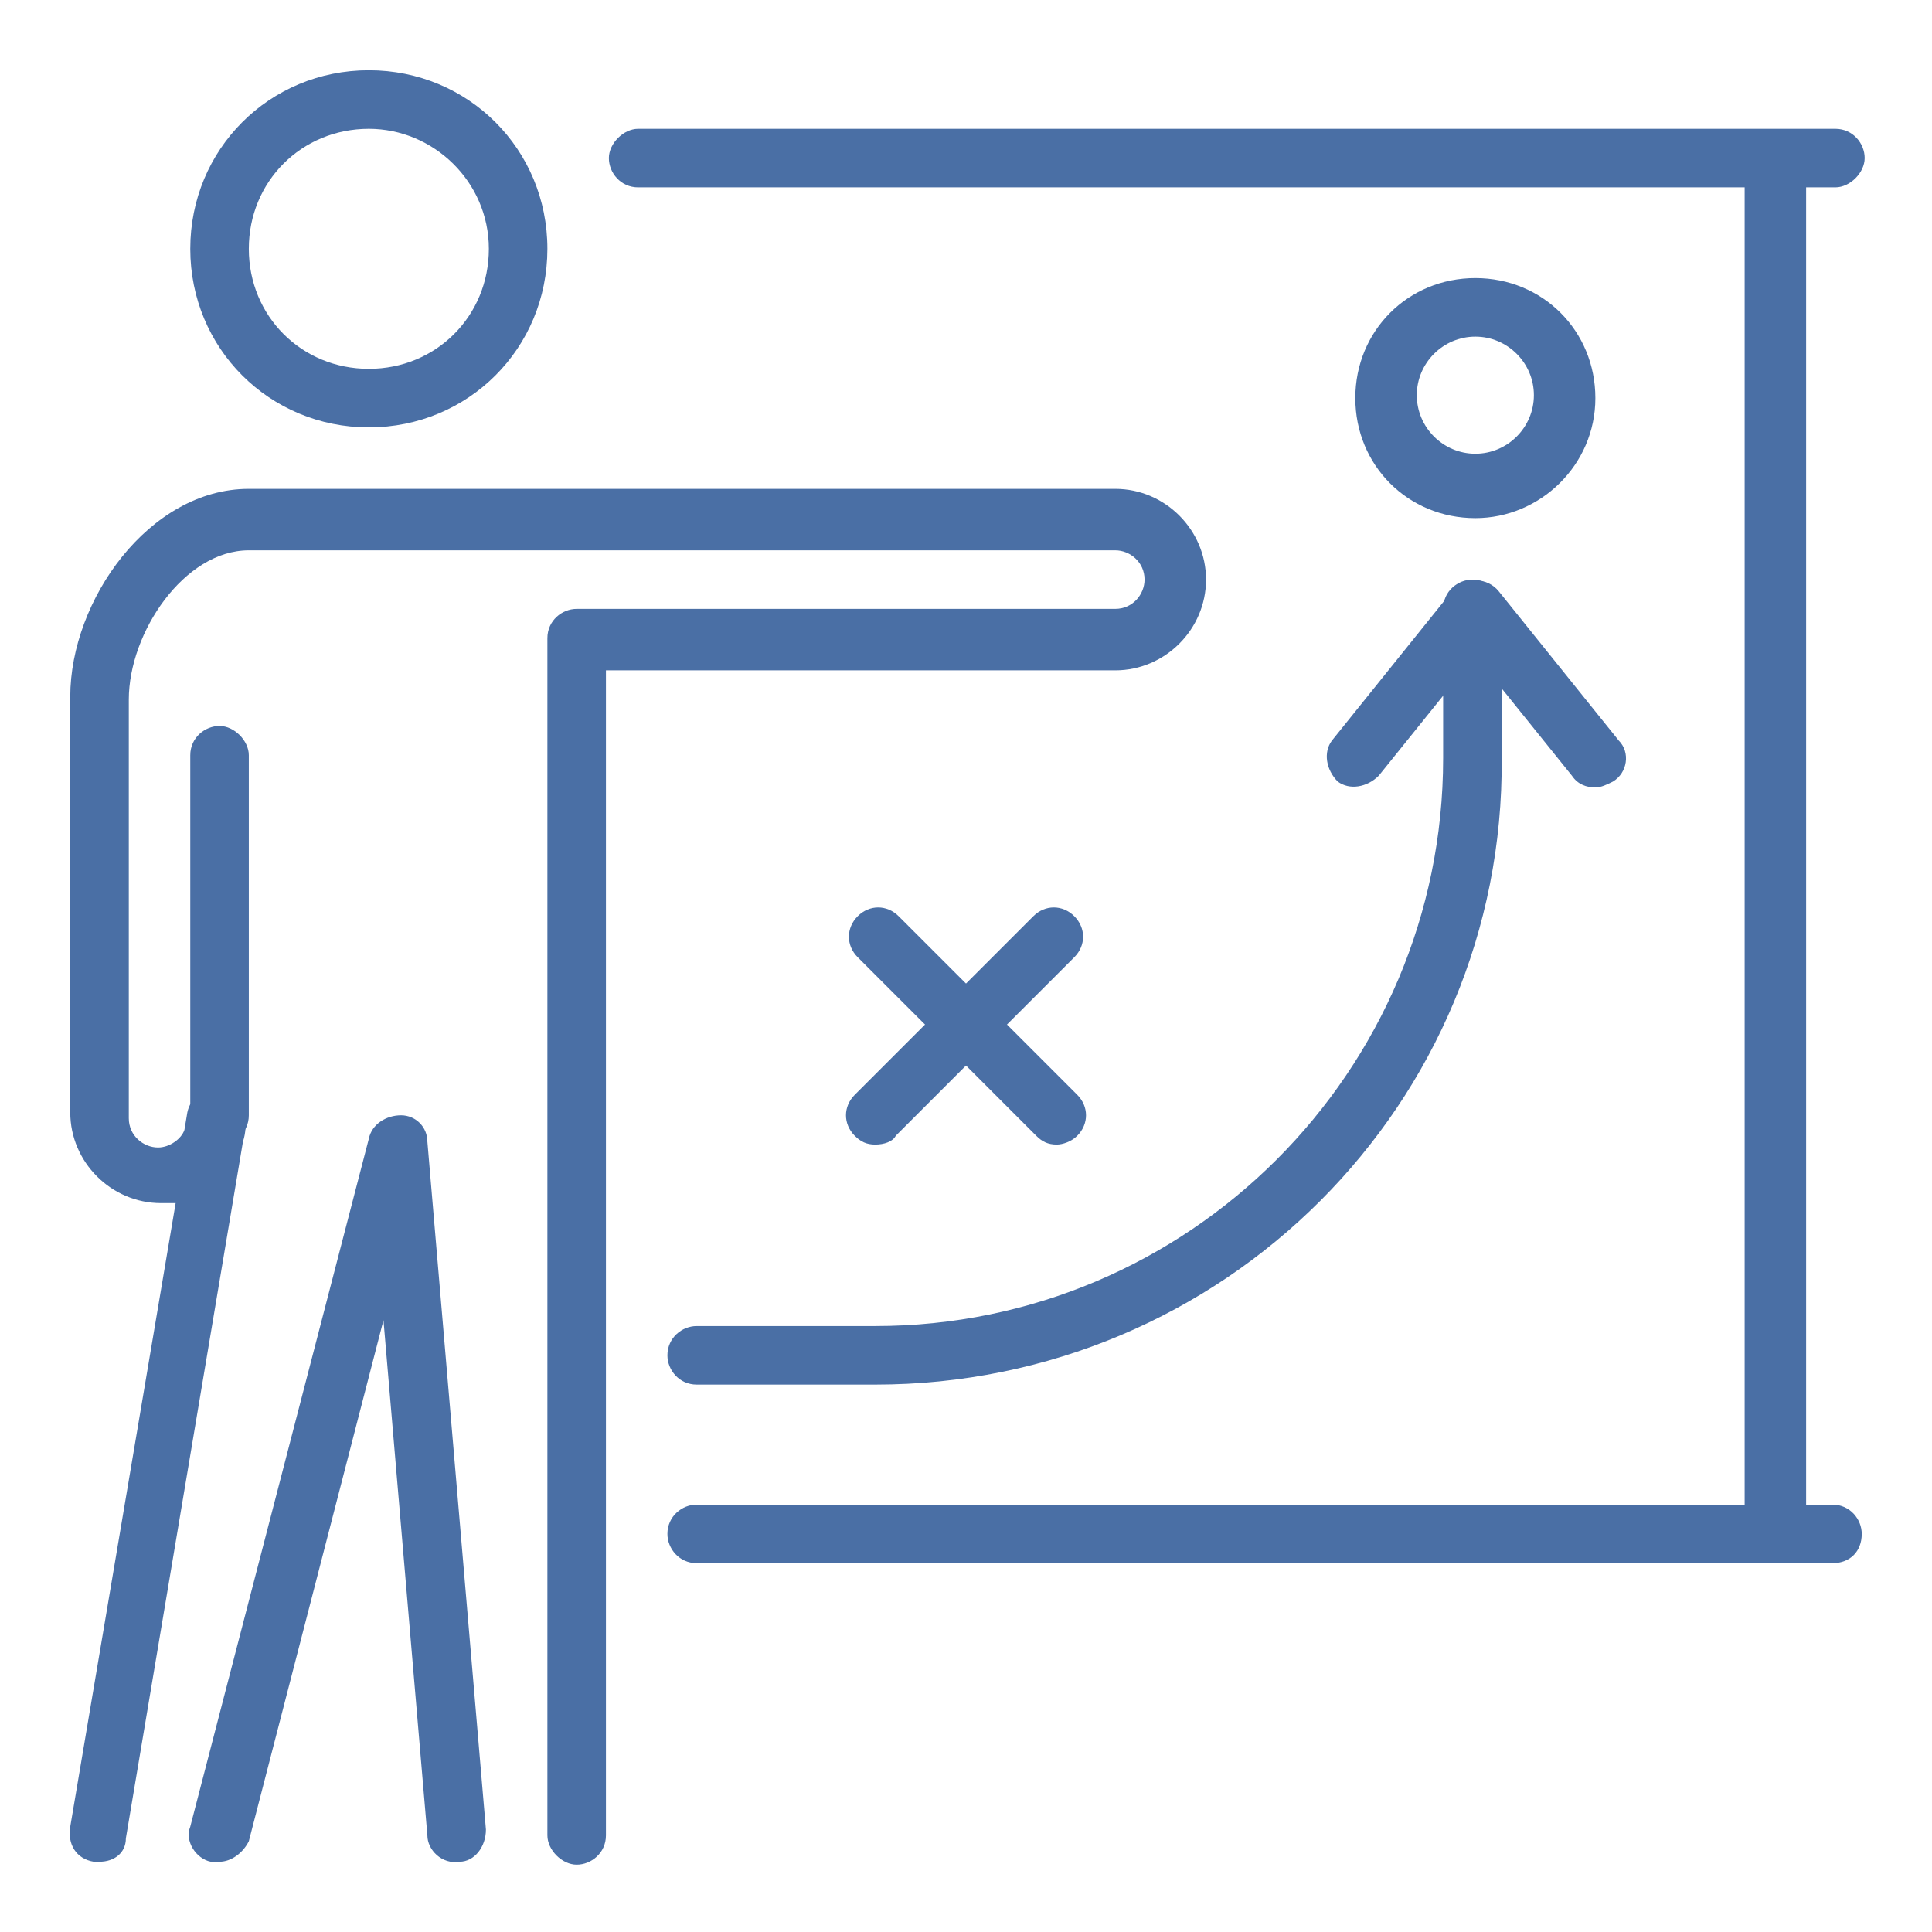 <svg xmlns="http://www.w3.org/2000/svg" xmlns:xlink="http://www.w3.org/1999/xlink" x="0px" y="0px" viewBox="0 0 66 66" style="enable-background:new 0 0 66 66;" xml:space="preserve"><style type="text/css">	.st0{display:none;}	.st1{display:inline;}	.st2{fill:#4A6FA5;}</style><g id="Layer_1" class="st0">	<g class="st1">		<g>			<path class="st2" d="M57.6,34.8H26.2c-0.6,0-1-0.4-1-1s0.4-1,1-1h31.4c1.7,0,3-1.3,3-3V5.9c0-1.7-1.3-3-3-3H8.5c-1.7,0-3,1.3-3,3    v23.9c0,1.7,1.3,3,3,3h2.9c0.6,0,1,0.4,1,1s-0.4,1-1,1H8.5c-2.8,0-5-2.2-5-5V5.9c0-2.8,2.2-5,5-5h49.1c2.8,0,5,2.2,5,5v23.9    C62.6,32.5,60.3,34.8,57.6,34.8z"></path>		</g>		<g>			<g>				<g>					<g>						<path class="st2" d="M13.1,54.2c-3,0-5.4-2.4-5.4-5.4s2.4-5.4,5.4-5.4s5.4,2.4,5.4,5.4S16.1,54.2,13.1,54.2z M13.1,45.3       c-1.9,0-3.4,1.5-3.4,3.4s1.5,3.4,3.4,3.4s3.4-1.5,3.4-3.4S15,45.3,13.1,45.3z"></path>					</g>					<g>						<path class="st2" d="M23.4,65.1c-0.4,0-0.8-0.2-0.9-0.7L20.9,60c-0.4-1.4-1.5-2.3-2.9-2.3H8.3c-1.3,0-2.5,0.9-2.8,2.2       l-1.6,4.3c-0.2,0.5-0.8,0.8-1.3,0.6S1.8,64,2,63.5l1.6-4.2c0.5-2.1,2.5-3.6,4.8-3.6H18c2.2,0,4.2,1.5,4.8,3.7l1.6,4.3       c0.2,0.5-0.1,1.1-0.6,1.3C23.6,65.1,23.5,65.1,23.4,65.1z"></path>					</g>				</g>				<g>					<g>						<path class="st2" d="M33.1,54.2c-3,0-5.4-2.4-5.4-5.4s2.4-5.4,5.4-5.4s5.4,2.4,5.4,5.4S36.1,54.2,33.1,54.2z M33.1,45.3       c-1.9,0-3.4,1.5-3.4,3.4s1.5,3.4,3.4,3.4c1.9,0,3.4-1.5,3.4-3.4S35,45.3,33.1,45.3z"></path>					</g>					<g>						<path class="st2" d="M43,64.5c-0.4,0-0.8-0.3-1-0.7L40.8,60c-0.4-1.3-1.5-2.2-2.9-2.2h-9.6c-1.3,0-2.5,0.9-2.8,2.2l-1,3.8       c-0.1,0.5-0.7,0.8-1.2,0.7s-0.8-0.7-0.7-1.2l1-3.7c0.6-2.2,2.5-3.7,4.8-3.7H38c2.2,0,4.2,1.5,4.8,3.7l1.2,3.7       c0.2,0.5-0.1,1.1-0.6,1.3C43.2,64.5,43.1,64.5,43,64.5z"></path>					</g>				</g>				<g>					<g>						<path class="st2" d="M53.1,54.2c-3,0-5.4-2.4-5.4-5.4s2.4-5.4,5.4-5.4s5.4,2.4,5.4,5.4S56.1,54.2,53.1,54.2z M53.1,45.3       c-1.9,0-3.4,1.5-3.4,3.4s1.5,3.4,3.4,3.4s3.4-1.5,3.4-3.4S55,45.3,53.1,45.3z"></path>					</g>					<g>						<path class="st2" d="M42.8,64.9c-0.1,0-0.2,0-0.4-0.1c-0.5-0.2-0.8-0.8-0.6-1.3l1.6-4.1c0.6-2.1,2.5-3.6,4.8-3.6h9.6       c2.2,0,4.2,1.5,4.8,3.7l1.4,3.9c0.2,0.5-0.1,1.1-0.6,1.3s-1.1-0.1-1.3-0.6l-1.4-4c-0.4-1.4-1.5-2.3-2.9-2.3h-9.6       c-1.3,0-2.5,0.9-2.8,2.2v0.1l-1.7,4.2C43.5,64.7,43.2,64.9,42.8,64.9z"></path>					</g>				</g>			</g>			<g>				<path class="st2" d="M2.9,65c-0.6,0-1-0.4-1-1c0-0.6,0.4-1,1-1L63,62.9c0.6,0,1,0.4,1,1c0,0.6-0.4,1-1,1L2.9,65z"></path>			</g>		</g>		<g>			<path class="st2" d="M20.9,21.2c-3.3,0-6-2.7-6-6s2.7-6,6-6s6,2.7,6,6S24.2,21.2,20.9,21.2z M20.9,11.2c-2.2,0-4,1.8-4,4    s1.8,4,4,4s4-1.8,4-4S23.1,11.2,20.9,11.2z"></path>		</g>		<g>			<path class="st2" d="M26.3,58.2c-0.6,0-1-0.4-1-1v-26c0-1.6,1.1-2.9,2.6-3.3L38,25.3c0.9-0.4,1.3-1.4,1-2.3    c-0.2-0.5-0.5-0.9-1-1.1s-1-0.2-1.5,0l-1.1,0.5c-3.4,1.5-9.3,2.7-13,2.7H18c-3,0-5.5,2.5-5.5,5.5v14.2c0,0.6-0.4,1-1,1    c-0.5,0-1-0.4-1-1V30.6c0-4.1,3.4-7.5,7.5-7.5h4.2h0.1c3.5,0,9-1.2,12.1-2.5l1.1-0.5c1-0.4,2.1-0.4,3.1,0s1.8,1.3,2.1,2.3    c0.6,1.9-0.3,4-2.2,4.8c0,0-0.1,0-0.1,0.1l-10.2,2.6c-0.6,0.2-1.1,0.7-1.1,1.4v26C27.3,57.7,26.8,58.2,26.3,58.2z"></path>		</g>		<g>			<path class="st2" d="M39.9,23.6c-0.3,0-0.6-0.2-0.8-0.4c-0.3-0.5-0.2-1.1,0.3-1.4l12.8-8.6c0.5-0.3,1.1-0.2,1.4,0.3    s0.2,1.1-0.3,1.4l-12.8,8.6C40.3,23.5,40.1,23.6,39.9,23.6z"></path>		</g>	</g></g><g id="_x3C_Layer_x3E_">	<g id="strategy_x2C__plan_x2C__training_x2C__flipchart">		<g id="KPIS_Key_Performance_Indicators_1_">			<g id="financial_report_x2C__flip_chart_x2C__chart_1_">				<g id="training_2_">					<g id="XMLID_3963_">						<g id="XMLID_3964_">							<g id="XMLID_3965_">								<g id="XMLID_3966_">									<path class="st2" d="M62.6,53.4H23.8c-0.6,0-1-0.5-1-1c0-0.6,0.5-1,1-1h38.8c0.6,0,1,0.5,1,1C63.6,53,63.2,53.4,62.6,53.4z          "></path>									<path class="st2" d="M60.6,53.4c-0.6,0-1-0.5-1-1v-46H21.8c-0.6,0-1-0.5-1-1s0.5-1,1-1h40.9c0.6,0,1,0.5,1,1s-0.5,1-1,1h-1          v46C61.6,53,61.1,53.4,60.6,53.4z"></path>								</g>							</g>						</g>					</g>				</g>			</g>		</g>		<g id="XMLID_4108_">			<g id="XMLID_3978_">				<g id="XMLID_4007_">					<g id="team_x2C__crew_x2C__group_8_">						<g id="XMLID_4009_">							<g id="XMLID_4014_">								<g id="XMLID_4018_">									<g id="XMLID_4019_">										<path id="XMLID_4020_" class="st2" d="M12.6,14.6c-3.4,0-6.1-2.7-6.1-6.1s2.7-6.1,6.1-6.1s6.1,2.7,6.1,6.1           S16,14.6,12.6,14.6z M12.6,4.4c-2.3,0-4.1,1.8-4.1,4.1s1.8,4.1,4.1,4.1s4.1-1.8,4.1-4.1S14.8,4.4,12.6,4.4z"></path>									</g>								</g>							</g>						</g>					</g>					<g id="XMLID_4008_">						<g id="XMLID_4023_">							<g id="XMLID_4024_">								<path class="st2" d="M3.4,63.6c-0.1,0-0.1,0-0.2,0c-0.6-0.1-0.9-0.6-0.8-1.2l3.6-21.3c-0.2,0-0.3,0-0.5,0         c-1.7,0-3.1-1.4-3.1-3.1V23.8c0-3.3,2.7-7.1,6.1-7.1h29.6c1.7,0,3.1,1.4,3.1,3.1c0,1.7-1.4,3.1-3.1,3.1H20.7v39.8         c0,0.6-0.5,1-1,1s-1-0.5-1-1V21.8c0-0.6,0.5-1,1-1h18.4c0.6,0,1-0.5,1-1c0-0.6-0.5-1-1-1H8.5c-2.2,0-4.1,2.8-4.1,5.1v14.3         c0,0.6,0.5,1,1,1c0.4,0,0.8-0.3,0.9-0.6l0.1-0.6c0.1-0.5,0.6-0.9,1.1-0.9c0.5,0,0.9,0.5,0.9,1c0,0.3,0,0.6-0.1,0.9l-4,23.8         C4.3,63.3,3.9,63.6,3.4,63.6z"></path>							</g>						</g>					</g>				</g>				<g>					<path class="st2" d="M7.5,39.1c-0.6,0-1-0.5-1-1V25.8c0-0.6,0.5-1,1-1s1,0.5,1,1v12.3C8.5,38.7,8,39.1,7.5,39.1z"></path>					<path class="st2" d="M7.5,63.6c-0.1,0-0.2,0-0.3,0c-0.5-0.1-0.9-0.7-0.7-1.2l6.1-23.5c0.1-0.5,0.6-0.8,1.1-0.8      c0.5,0,0.9,0.4,0.9,0.9l2,23.5c0,0.6-0.4,1.1-0.9,1.1c-0.6,0.1-1.1-0.4-1.1-0.9l-1.5-17.6L8.5,62.9C8.3,63.3,7.9,63.6,7.5,63.6      z"></path>				</g>			</g>			<g id="XMLID_3979_">				<g id="XMLID_3980_">					<g id="XMLID_3981_">						<g id="XMLID_3982_">							<g id="XMLID_3983_">								<g id="XMLID_3984_">									<g>										<path class="st2" d="M50.4,17.7c-2.3,0-4.1-1.8-4.1-4.1s1.8-4.1,4.1-4.1c2.3,0,4.1,1.8,4.1,4.1S52.6,17.7,50.4,17.7z            M50.4,11.5c-1.1,0-2,0.9-2,2s0.9,2,2,2c1.1,0,2-0.9,2-2S51.5,11.5,50.4,11.5z"></path>									</g>								</g>							</g>						</g>					</g>				</g>			</g>			<g>				<path class="st2" d="M29.9,47.3h-6.1c-0.6,0-1-0.5-1-1c0-0.6,0.5-1,1-1h6.1c10.7,0,19.4-8.7,19.4-19.4v-5.1c0-0.6,0.5-1,1-1     c0.6,0,1,0.5,1,1v5.1C51.4,37.7,41.8,47.3,29.9,47.3z"></path>				<path class="st2" d="M54.5,26.9c-0.3,0-0.6-0.1-0.8-0.4l-3.3-4.1l-3.3,4.1c-0.4,0.4-1,0.5-1.4,0.2c-0.4-0.4-0.5-1-0.2-1.4     l4.1-5.1c0.4-0.5,1.2-0.5,1.6,0l4.1,5.1c0.4,0.4,0.3,1.1-0.2,1.4C54.9,26.8,54.7,26.9,54.5,26.9z"></path>				<g id="XMLID_3987_">					<path class="st2" d="M29.9,39.1c-0.3,0-0.5-0.1-0.7-0.3c-0.4-0.4-0.4-1,0-1.4l6.1-6.1c0.4-0.4,1-0.4,1.4,0c0.4,0.4,0.4,1,0,1.4      l-6.1,6.1C30.5,39,30.2,39.1,29.9,39.1z"></path>					<path class="st2" d="M36.1,39.1c-0.3,0-0.5-0.1-0.7-0.3l-6.1-6.1c-0.4-0.4-0.4-1,0-1.4c0.4-0.4,1-0.4,1.4,0l6.1,6.1      c0.4,0.4,0.4,1,0,1.4C36.6,39,36.3,39.1,36.1,39.1z"></path>				</g>			</g>		</g>	</g></g></svg>
